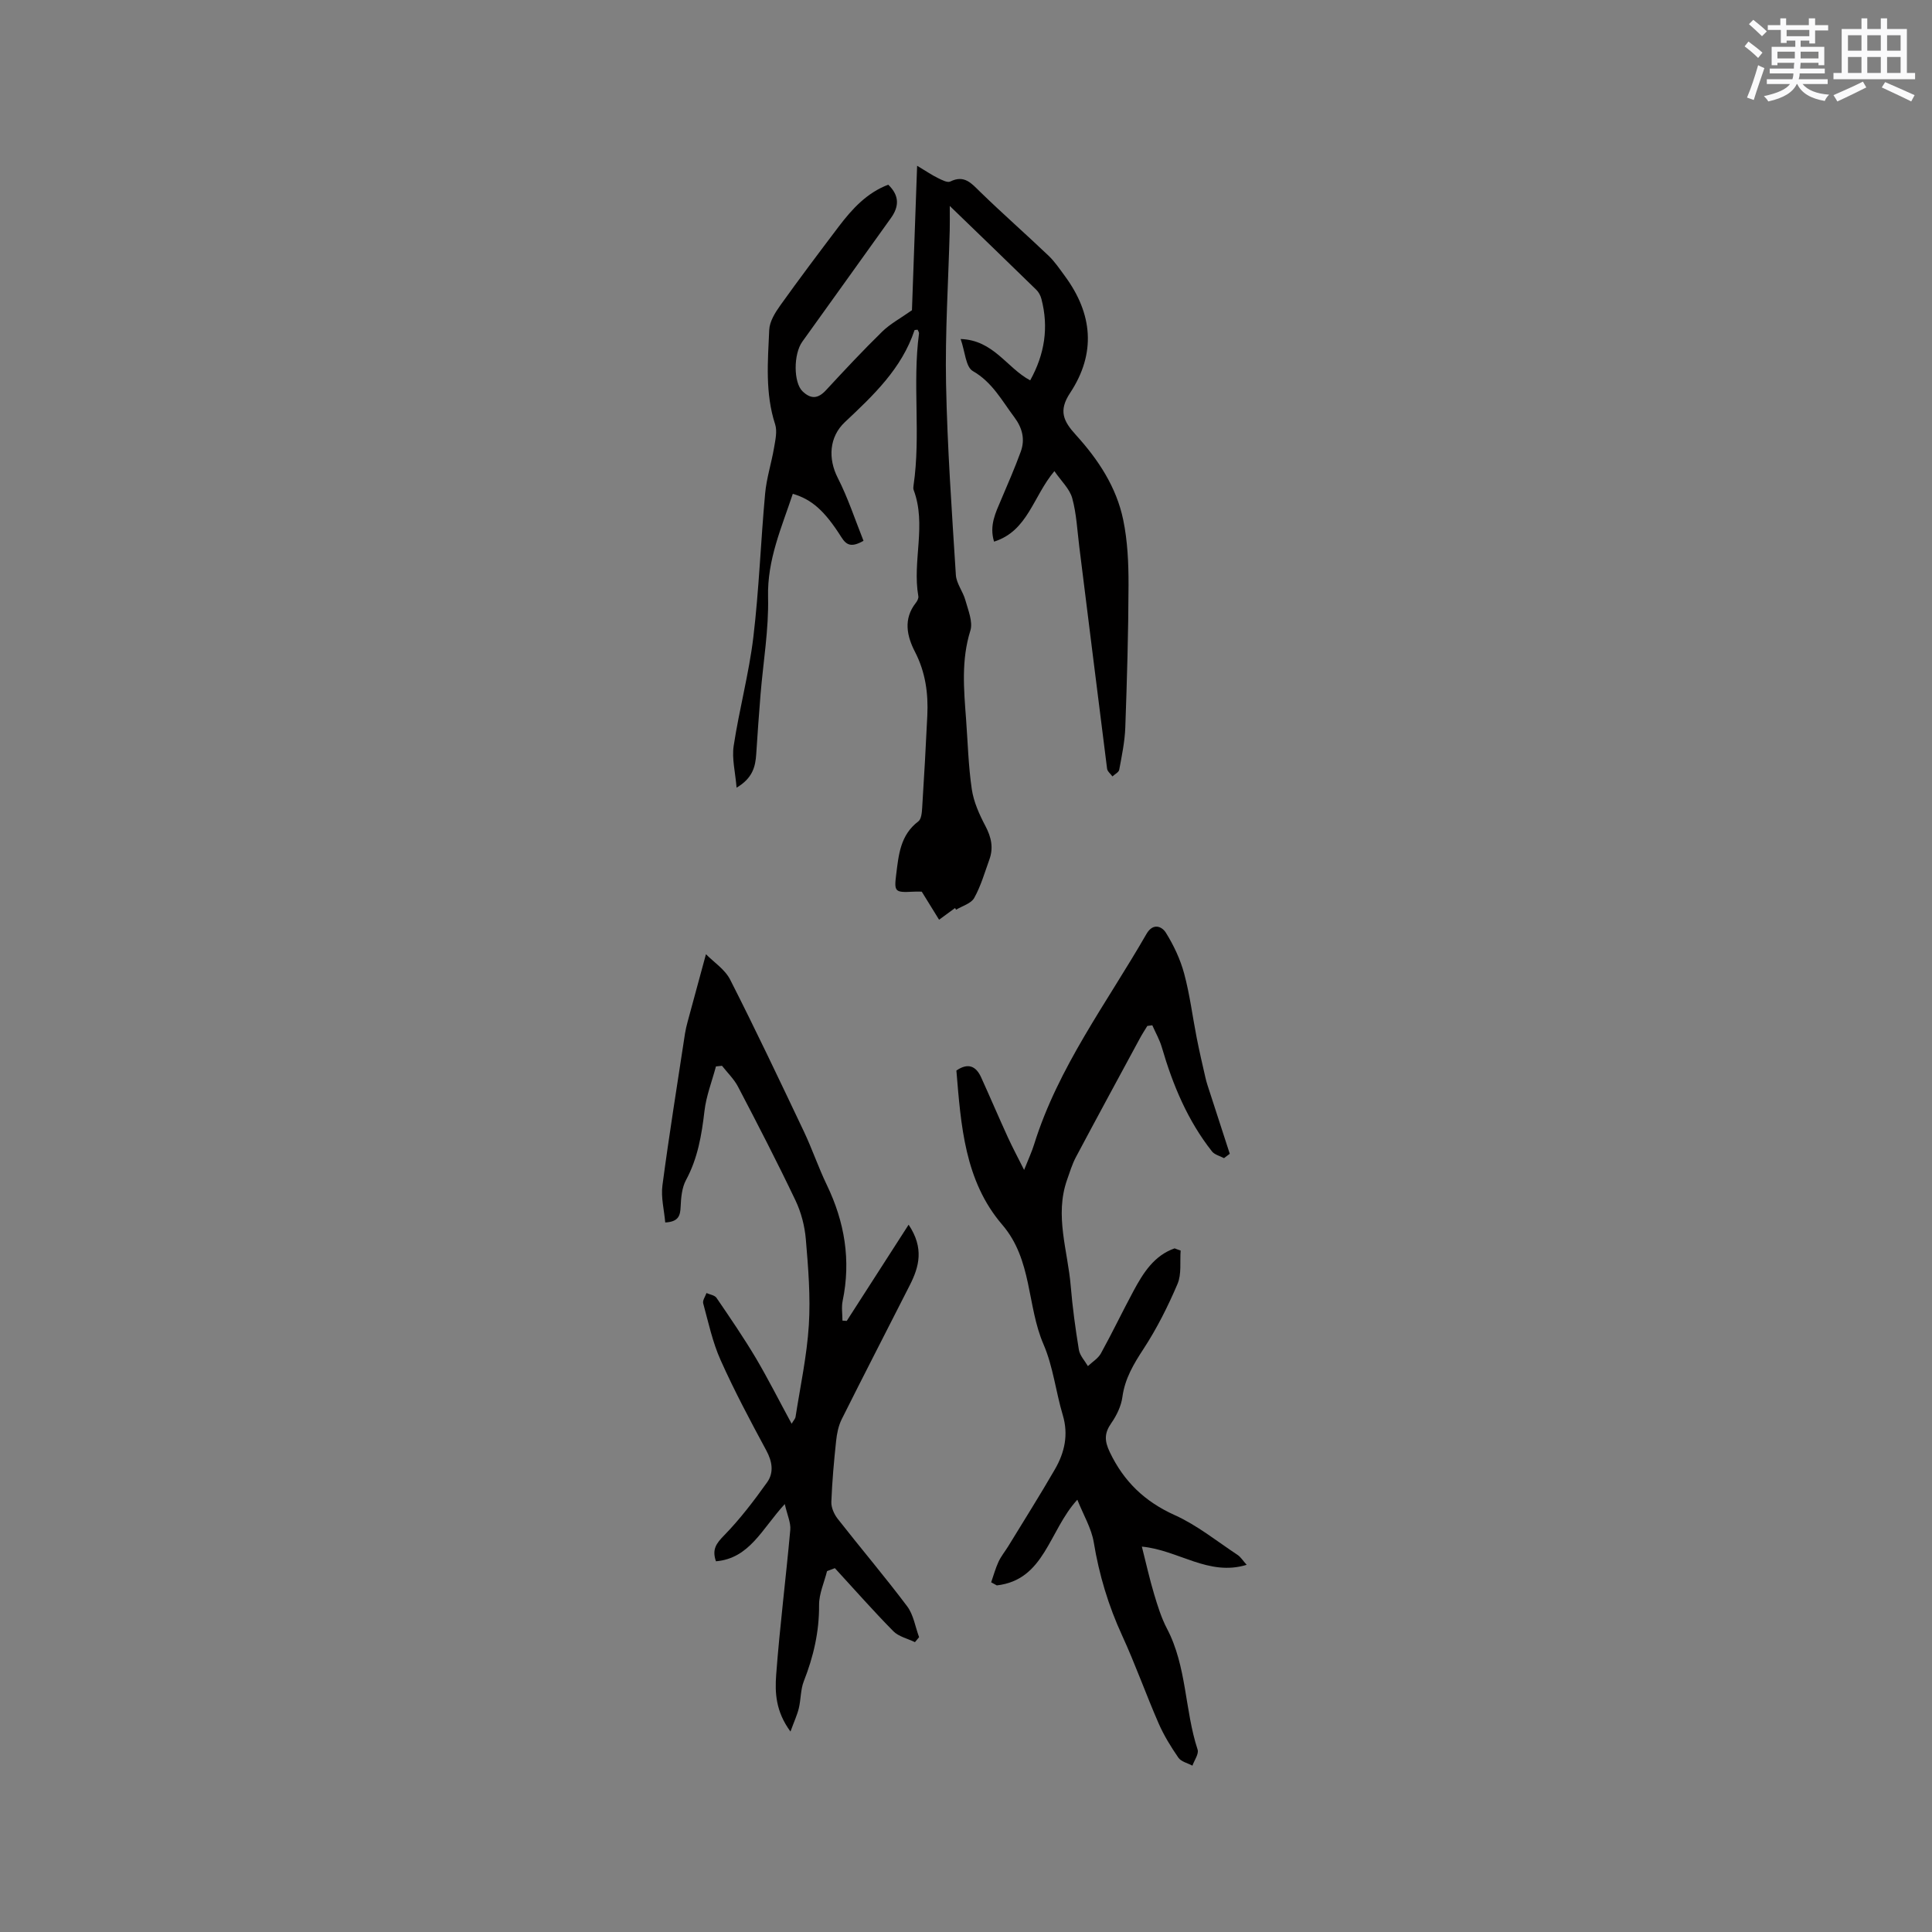 <svg enable-background="new 0 0 400 400" viewBox="0 0 400 400" xmlns="http://www.w3.org/2000/svg"><rect x="0" y="0" width="400" height="400" fill="#808080" stroke="none"/><g fill="#010000"><path d="m197.73 188c-1.1.81-2.2 1.62-3.3 2.42-1.08-1.75-2.16-3.5-3.59-5.81-.01 0-.94-.04-1.87.01-3.67.19-3.87 0-3.43-3.51.51-4.09.84-8.22 4.59-11.05.64-.48.74-1.88.8-2.87.4-6.34.76-12.69 1.06-19.03.22-4.6-.38-9-2.56-13.22-1.67-3.24-2.45-6.78.18-10.12.3-.38.6-.96.52-1.39-1.28-7.29 1.74-14.77-.97-21.99-.1-.28-.07-.63-.02-.94 1.53-10.44-.26-21 1.13-31.45.03-.25-.19-.54-.29-.79-.28.05-.61.03-.64.11-2.66 7.97-8.54 13.5-14.42 19.03-3.24 3.04-3.52 7.53-1.47 11.54 2.12 4.16 3.59 8.67 5.33 13.03-2.52 1.42-3.53.91-4.58-.75-3.48-5.51-6.18-7.85-10.06-8.98-2.31 6.97-5.31 13.62-5.12 21.38.16 6.71-1.01 13.45-1.56 20.18-.33 4.1-.63 8.21-.89 12.32-.17 2.63-.76 5-4.07 6.96-.26-3.22-1-6.02-.6-8.65 1.14-7.53 3.16-14.94 4.07-22.49 1.18-9.87 1.53-19.83 2.44-29.74.29-3.2 1.31-6.32 1.85-9.5.27-1.6.69-3.41.22-4.86-2.09-6.44-1.51-13.02-1.22-19.55.08-1.74 1.23-3.58 2.31-5.09 3.94-5.51 8.02-10.93 12.11-16.33 2.76-3.64 5.82-6.96 10.22-8.63 2.39 2.3 2.24 4.57.53 6.94-6.11 8.52-12.2 17.05-18.32 25.56-1.86 2.59-1.83 8.48.05 10.28 1.75 1.67 3.21 1.54 4.85-.23 3.81-4.12 7.65-8.23 11.66-12.15 1.65-1.61 3.78-2.74 6.14-4.41.33-9.11.68-19.07 1.07-29.91 2.02 1.21 3.11 1.96 4.28 2.53.82.4 1.99 1.03 2.59.73 2.93-1.44 4.38.39 6.2 2.16 4.62 4.49 9.47 8.75 14.14 13.2 1.29 1.23 2.31 2.76 3.38 4.21 5.76 7.82 6.5 16 1.08 24.21-2.44 3.69-1.39 5.85 1.22 8.71 4.64 5.11 8.38 10.79 9.78 17.56.91 4.39 1.11 9 1.1 13.51-.03 9.83-.32 19.66-.67 29.49-.11 2.93-.72 5.85-1.26 8.75-.1.52-.92.91-1.4 1.37-.38-.53-1.04-1.03-1.11-1.6-1.95-15.33-3.84-30.67-5.76-46-.42-3.35-.57-6.79-1.46-10.02-.53-1.92-2.26-3.51-3.69-5.59-4.45 5.3-5.49 12.39-12.49 14.6-1.02-3.33.31-5.97 1.45-8.65 1.4-3.3 2.84-6.59 4.07-9.96.94-2.56.34-4.93-1.33-7.16-2.58-3.43-4.54-7.23-8.59-9.55-1.47-.84-1.6-4.01-2.52-6.63 6.84.23 9.55 5.98 14.4 8.56 3-5.41 3.87-10.97 2.32-16.87-.18-.69-.56-1.41-1.07-1.9-5.74-5.61-11.52-11.17-17.9-17.34 0 2.19.03 3.62-.01 5.04-.28 10.59-.97 21.2-.76 31.78.26 13.2 1.2 26.39 2.03 39.57.11 1.78 1.48 3.44 1.97 5.23.57 2.07 1.6 4.49 1.03 6.31-1.9 6.08-1.35 12.14-.89 18.26.36 4.86.48 9.76 1.19 14.57.39 2.63 1.56 5.23 2.82 7.62 1.22 2.31 1.7 4.51.82 6.94-.97 2.68-1.76 5.48-3.14 7.95-.64 1.16-2.47 1.65-3.76 2.44-.06-.14-.14-.25-.21-.35z"/><path d="m244.44 258.91c-.18 2.32.22 4.89-.65 6.92-1.98 4.64-4.27 9.21-7.02 13.42-2.06 3.15-3.87 6.16-4.39 9.98-.25 1.88-1.19 3.82-2.29 5.4-1.46 2.08-1.45 3.65-.32 6.02 2.92 6.11 7.25 10.25 13.47 13.05 4.63 2.09 8.71 5.4 12.99 8.23.66.44 1.11 1.2 1.88 2.05-7.89 2.43-14.13-3.06-21.7-3.77.91 3.59 1.61 6.76 2.54 9.85.73 2.43 1.49 4.9 2.66 7.13 4.12 7.85 3.65 16.84 6.34 25.04.29.9-.68 2.21-1.07 3.33-.99-.53-2.33-.82-2.9-1.64-1.55-2.24-3.01-4.62-4.1-7.11-2.62-6.01-4.81-12.21-7.54-18.16-2.86-6.21-4.78-12.6-5.89-19.34-.48-2.89-2.11-5.59-3.4-8.81-5.9 6.42-6.74 16.6-16.67 17.74-.39-.21-.78-.43-1.17-.64.5-1.42.89-2.89 1.52-4.25.53-1.14 1.35-2.14 2.02-3.22 3.24-5.31 6.57-10.57 9.68-15.96 1.98-3.44 2.82-7.12 1.61-11.18-1.45-4.85-2-10.04-3.98-14.63-3.49-8.06-2.29-17.5-8.57-24.81-7.79-9.07-8.54-20.65-9.48-31.91 2.46-1.68 4.08-.89 5.13 1.43 1.88 4.14 3.66 8.32 5.55 12.45.94 2.05 2.01 4.05 3.34 6.7.93-2.34 1.61-3.78 2.07-5.28 4.99-16.01 15.05-29.29 23.26-43.57 1.36-2.36 3.19-1.58 4.01-.28 1.63 2.61 3 5.52 3.8 8.49 1.17 4.34 1.72 8.84 2.59 13.27.55 2.79 1.19 5.57 1.83 8.34.23 1.01.58 2 .9 2.99 1.37 4.23 2.75 8.47 4.12 12.7-.4.3-.79.6-1.19.9-.84-.45-1.94-.7-2.49-1.39-5.05-6.4-8.12-13.78-10.38-21.54-.46-1.58-1.31-3.06-1.98-4.58-.34.05-.69.09-1.03.14-.52.86-1.07 1.69-1.54 2.57-4.43 8.19-8.88 16.38-13.25 24.6-.78 1.47-1.27 3.12-1.83 4.7-2.6 7.41.15 14.65.76 21.95.37 4.43.97 8.84 1.69 13.23.2 1.2 1.22 2.26 1.87 3.38.91-.87 2.11-1.58 2.69-2.63 2.35-4.26 4.45-8.66 6.76-12.95 2.01-3.73 4.25-7.31 8.5-8.8.41.17.83.31 1.25.45z"/><path d="m163.9 294.77c.4-.69.75-1.03.81-1.42.98-6.32 2.35-12.63 2.75-18.99.37-5.9-.12-11.87-.62-17.78-.23-2.74-.97-5.6-2.16-8.08-3.78-7.93-7.81-15.73-11.88-23.51-.83-1.59-2.2-2.9-3.32-4.33-.42.04-.84.09-1.25.13-.82 3.08-2.02 6.12-2.38 9.25-.58 4.98-1.39 9.78-3.82 14.28-.85 1.58-1.03 3.62-1.11 5.48-.08 1.82-.36 3.15-3.19 3.3-.22-2.56-.91-5.19-.58-7.68 1.39-10.5 3.08-20.96 4.67-31.43.13-.83.33-1.65.55-2.47 1.2-4.44 2.41-8.88 3.79-13.96 1.61 1.64 3.94 3.14 5.02 5.28 5.27 10.37 10.26 20.9 15.25 31.41 1.72 3.63 3.01 7.46 4.75 11.07 3.7 7.68 5.03 15.61 3.28 24.02-.27 1.31-.04 2.72-.04 4.08.3.02.59.04.89.06 4.18-6.5 8.36-13 12.81-19.92 3.25 4.86 2.17 8.73.24 12.53-4.69 9.25-9.46 18.47-14.09 27.74-.68 1.36-1 2.97-1.16 4.49-.45 4.21-.83 8.43-.99 12.66-.04 1.15.58 2.53 1.32 3.48 4.75 6.07 9.75 11.95 14.38 18.11 1.32 1.76 1.67 4.24 2.47 6.39-.29.34-.57.68-.86 1.03-1.51-.74-3.37-1.14-4.48-2.27-4.16-4.22-8.08-8.68-12.1-13.05-.54.2-1.08.41-1.62.61-.58 2.35-1.67 4.7-1.65 7.04.04 5.52-1.16 10.67-3.16 15.76-.68 1.73-.59 3.74-1.03 5.58-.33 1.38-.95 2.69-1.73 4.84-3.09-4.19-3.23-8.1-2.96-11.77.75-10.02 2.02-19.99 2.92-30 .13-1.47-.62-3.03-1.14-5.33-4.75 5.16-7.27 11.24-14.25 11.85-.86-2.48.08-3.71 1.68-5.35 3.29-3.37 6.18-7.17 8.92-11.01 1.41-1.98 1.08-4.27-.17-6.58-3.32-6.15-6.61-12.33-9.46-18.7-1.67-3.72-2.53-7.8-3.61-11.76-.17-.61.43-1.42.68-2.14.7.32 1.69.44 2.07.99 2.8 4.1 5.61 8.21 8.15 12.47 2.56 4.34 4.84 8.87 7.41 13.6z"/></g><path d="m361.2 9.6.8-1c.9.7 1.9 1.4 2.9 2.3l-.9 1.1c-1-1-2-1.8-2.8-2.4zm.5 10.6c.9-2.1 1.6-4.3 2.3-6.7.4.2.8.4 1.3.6-.7 2.1-1.5 4.3-2.2 6.6zm.4-15.2.9-.9c1 .8 2 1.6 2.8 2.4l-1 1c-.9-.9-1.8-1.7-2.7-2.5zm12.5-1.2h1.2v1.4h2.7v1.1h-2.7v2.7h-1.2v-.6h-1.8v1.3h4.9v3.8h-1.2v-.5h-3.7c0 .4-.1.9-.1 1.2h5.1v1h-5.2c0 .5-.1.9-.2 1.2h6v1h-5.2c1.1 1.3 2.9 2 5.5 2.2-.4.4-.7.8-.9 1.3-2.9-.5-4.8-1.6-5.7-3.5h-.1c-.8 1.7-2.7 2.9-5.9 3.6-.2-.4-.6-.8-.9-1.1 2.8-.6 4.6-1.4 5.4-2.5h-4.8v-1h5.3c.1-.3.2-.7.2-1.2h-4.9v-1h5c0-.4 0-.8.1-1.2h-3.5v.5h-1.2v-3.8h4.9v-1.3h-1.8v.5h-1.2v-2.7h-2.7v-1h2.6v-1.4h1.2v1.4h4.7v-1.4zm-6.6 8.3h3.6c0-.4 0-.9 0-1.4h-3.6zm1.9-4.6h4.7v-1.3h-4.7zm6.6 3.2h-3.7v1.4h3.7z" fill="#fafafb"/><path d="m385.3 3.8h1.3v2.2h2.8v-2.2h1.3v2.2h4.1v9.1h1.7v1.3h-16.9v-1.3h1.7v-9.1h4.1v-2.2zm.4 13.1.7 1.2c-1.8.9-3.8 1.9-6 2.9-.2-.4-.5-.8-.8-1.3 2.3-1 4.3-1.9 6.1-2.8zm-3.1-6.4h2.8v-3.2h-2.8zm0 4.6h2.8v-3.3h-2.8zm4-4.6h2.8v-3.2h-2.8zm0 4.6h2.8v-3.3h-2.8zm3.7 1.9c2.1.9 4.1 1.8 6.1 2.7l-.7 1.3c-2.2-1.1-4.2-2-6.1-2.9zm3.2-9.7h-2.8v3.2h2.8zm-2.8 7.8h2.8v-3.3h-2.8z" fill="#fafafb"/></svg>